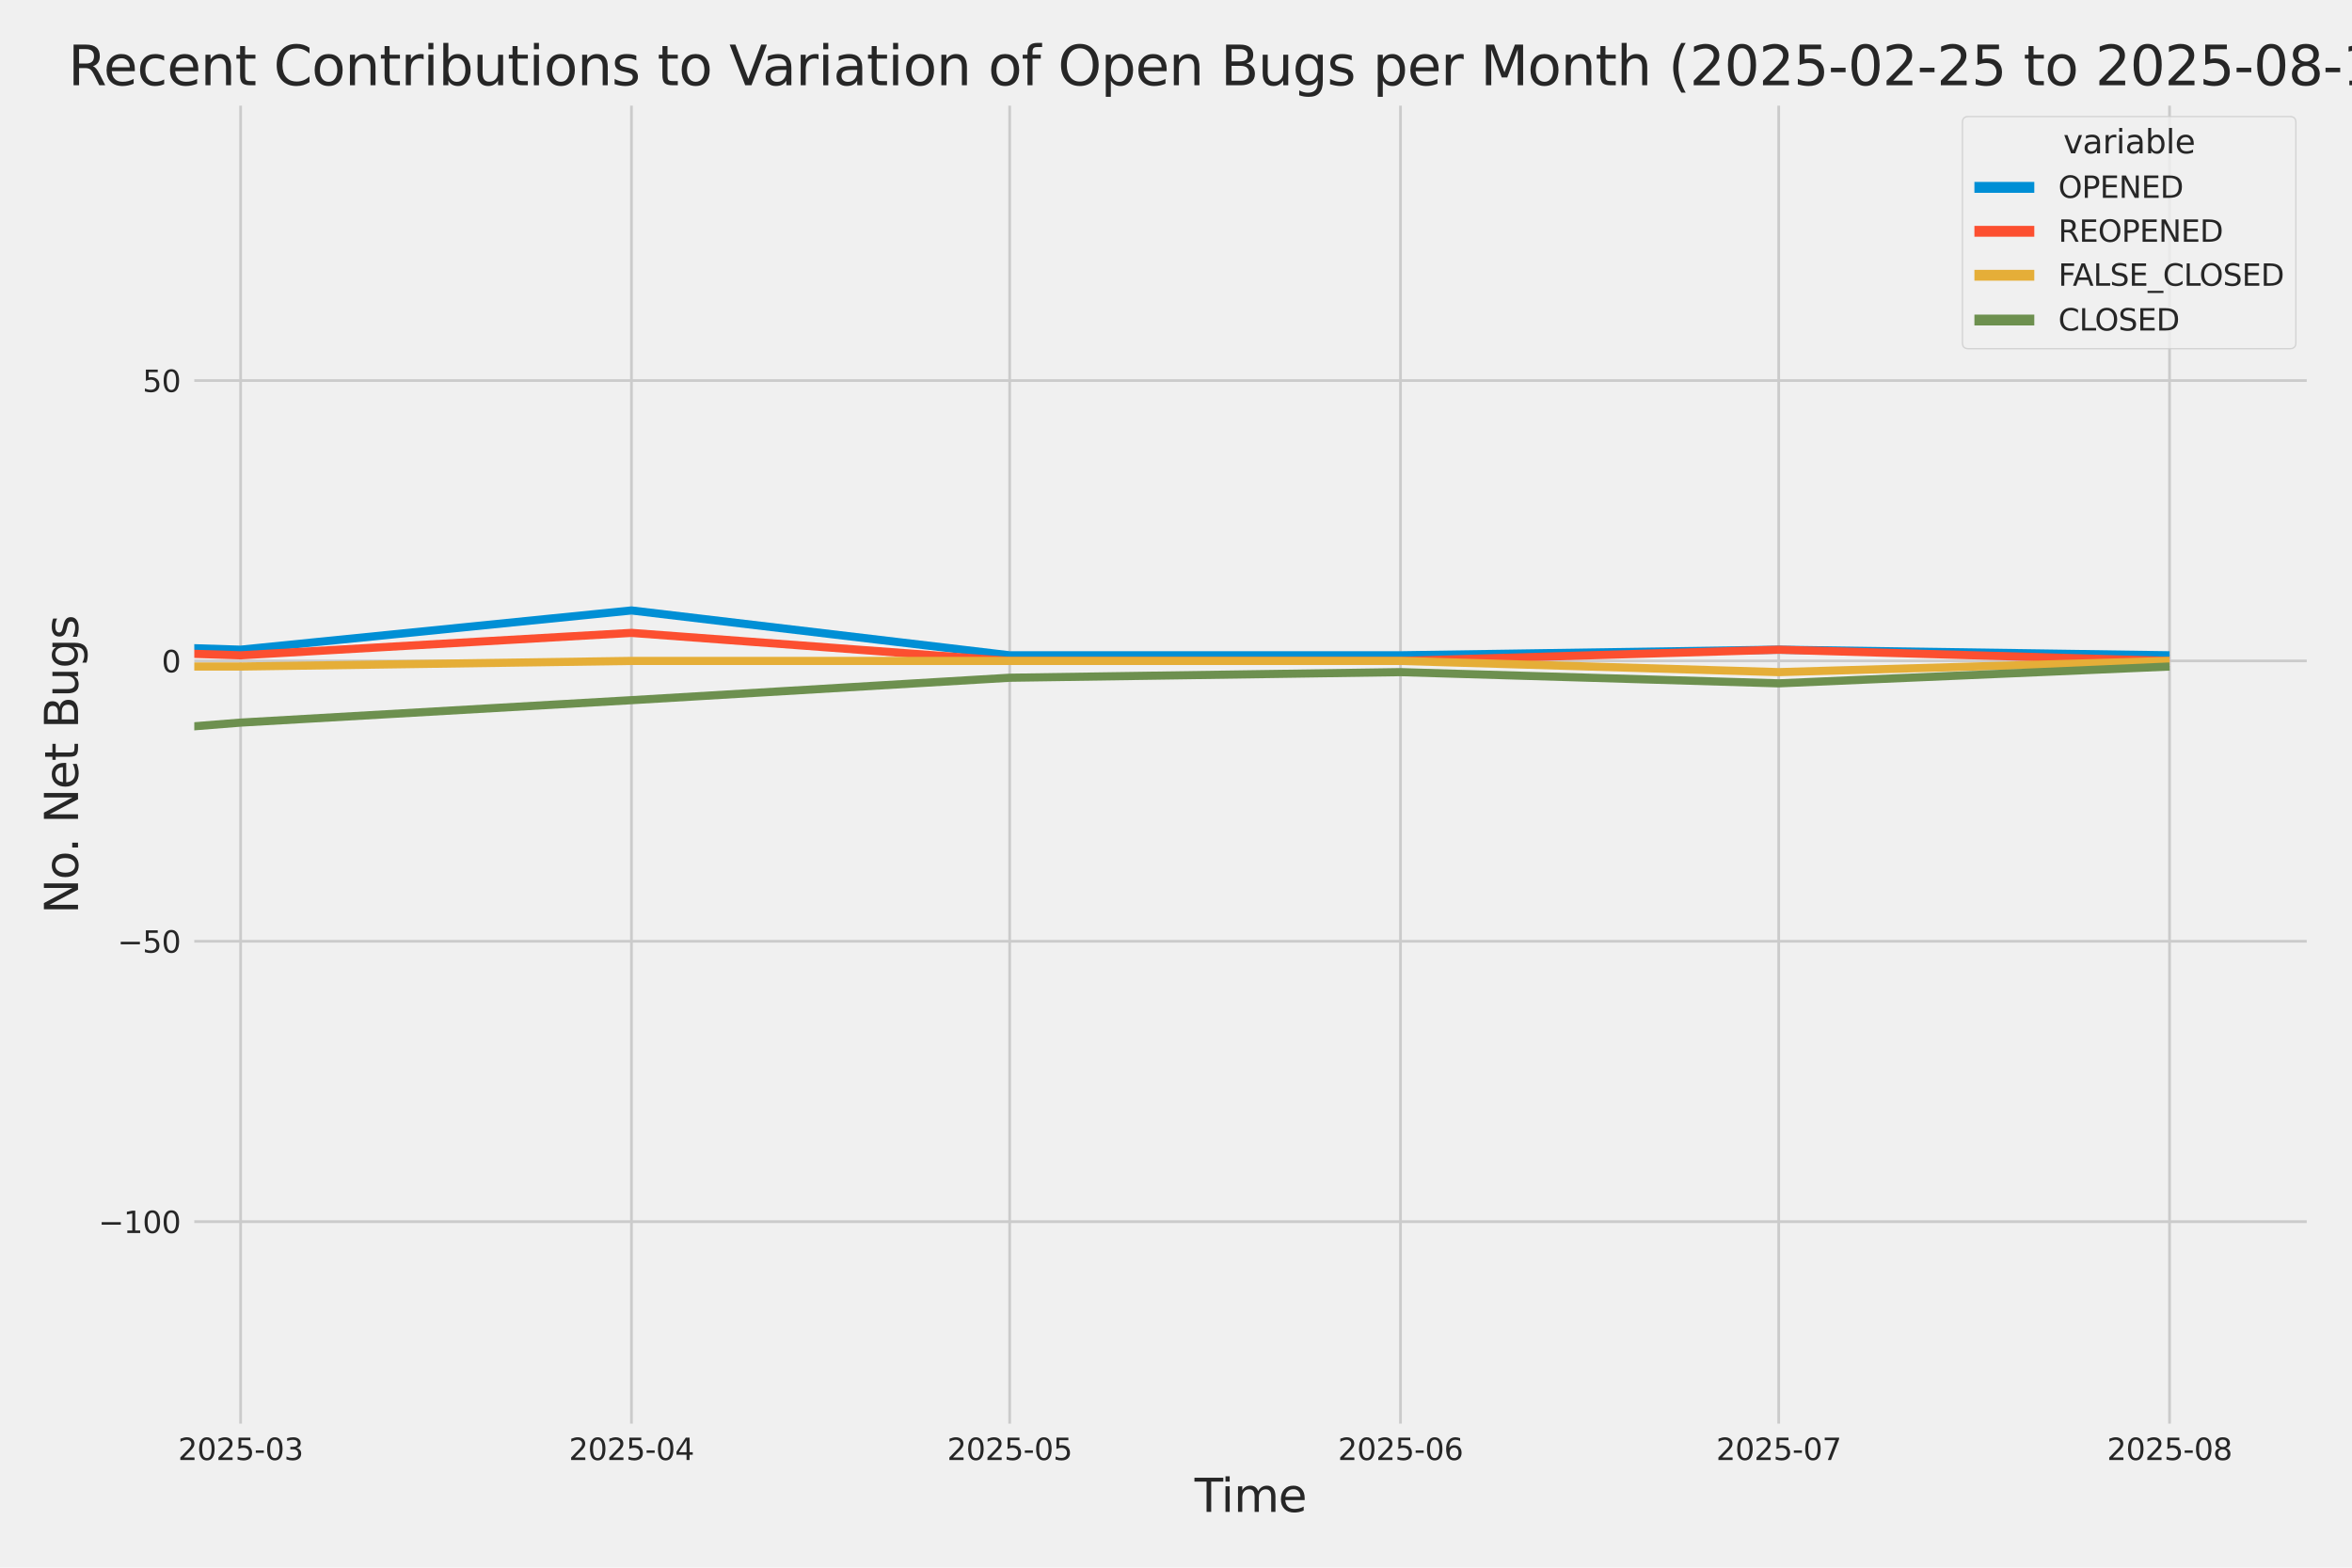 <?xml version="1.0" encoding="utf-8" standalone="no"?>
<!DOCTYPE svg PUBLIC "-//W3C//DTD SVG 1.1//EN"
  "http://www.w3.org/Graphics/SVG/1.1/DTD/svg11.dtd">
<svg xmlns:xlink="http://www.w3.org/1999/xlink" width="864pt" height="576pt" viewBox="0 0 864 576" xmlns="http://www.w3.org/2000/svg" version="1.1">
 <defs>
  <style type="text/css">*{stroke-linejoin: round; stroke-linecap: butt}</style>
 </defs>
 <g id="figure_1">
  <g id="patch_1">
   <path d="M 0 576 
L 864 576 
L 864 0 
L 0 0 
z
" style="fill: #f0f0f0"/>
  </g>
  <g id="axes_1">
   <g id="patch_2">
    <path d="M 69.87 524.58 
L 848.88 524.58 
L 848.88 37.32 
L 69.87 37.32 
z
" style="fill: #f0f0f0"/>
   </g>
   <g id="matplotlib.axis_1">
    <g id="xtick_1">
     <g id="line2d_1">
      <path d="M 88.395 524.58 
L 88.395 37.32 
" clip-path="url(#p598d9ed0bf)" style="fill: none; stroke: #cbcbcb"/>
     </g>
     <g id="text_1">
      <!-- 2025-03 -->
      <g style="fill: #262626" transform="translate(65.414 536.438)scale(0.11 -0.11)">
       <defs>
        <path id="DejaVuSans-32" d="M 1228 531 
L 3431 531 
L 3431 0 
L 469 0 
L 469 531 
Q 828 903 1448 1529 
Q 2069 2156 2228 2338 
Q 2531 2678 2651 2914 
Q 2772 3150 2772 3378 
Q 2772 3750 2511 3984 
Q 2250 4219 1831 4219 
Q 1534 4219 1204 4116 
Q 875 4013 500 3803 
L 500 4441 
Q 881 4594 1212 4672 
Q 1544 4750 1819 4750 
Q 2544 4750 2975 4387 
Q 3406 4025 3406 3419 
Q 3406 3131 3298 2873 
Q 3191 2616 2906 2266 
Q 2828 2175 2409 1742 
Q 1991 1309 1228 531 
z
" transform="scale(0.016)"/>
        <path id="DejaVuSans-30" d="M 2034 4250 
Q 1547 4250 1301 3770 
Q 1056 3291 1056 2328 
Q 1056 1369 1301 889 
Q 1547 409 2034 409 
Q 2525 409 2770 889 
Q 3016 1369 3016 2328 
Q 3016 3291 2770 3770 
Q 2525 4250 2034 4250 
z
M 2034 4750 
Q 2819 4750 3233 4129 
Q 3647 3509 3647 2328 
Q 3647 1150 3233 529 
Q 2819 -91 2034 -91 
Q 1250 -91 836 529 
Q 422 1150 422 2328 
Q 422 3509 836 4129 
Q 1250 4750 2034 4750 
z
" transform="scale(0.016)"/>
        <path id="DejaVuSans-35" d="M 691 4666 
L 3169 4666 
L 3169 4134 
L 1269 4134 
L 1269 2991 
Q 1406 3038 1543 3061 
Q 1681 3084 1819 3084 
Q 2600 3084 3056 2656 
Q 3513 2228 3513 1497 
Q 3513 744 3044 326 
Q 2575 -91 1722 -91 
Q 1428 -91 1123 -41 
Q 819 9 494 109 
L 494 744 
Q 775 591 1075 516 
Q 1375 441 1709 441 
Q 2250 441 2565 725 
Q 2881 1009 2881 1497 
Q 2881 1984 2565 2268 
Q 2250 2553 1709 2553 
Q 1456 2553 1204 2497 
Q 953 2441 691 2322 
L 691 4666 
z
" transform="scale(0.016)"/>
        <path id="DejaVuSans-2d" d="M 313 2009 
L 1997 2009 
L 1997 1497 
L 313 1497 
L 313 2009 
z
" transform="scale(0.016)"/>
        <path id="DejaVuSans-33" d="M 2597 2516 
Q 3050 2419 3304 2112 
Q 3559 1806 3559 1356 
Q 3559 666 3084 287 
Q 2609 -91 1734 -91 
Q 1441 -91 1130 -33 
Q 819 25 488 141 
L 488 750 
Q 750 597 1062 519 
Q 1375 441 1716 441 
Q 2309 441 2620 675 
Q 2931 909 2931 1356 
Q 2931 1769 2642 2001 
Q 2353 2234 1838 2234 
L 1294 2234 
L 1294 2753 
L 1863 2753 
Q 2328 2753 2575 2939 
Q 2822 3125 2822 3475 
Q 2822 3834 2567 4026 
Q 2313 4219 1838 4219 
Q 1578 4219 1281 4162 
Q 984 4106 628 3988 
L 628 4550 
Q 988 4650 1302 4700 
Q 1616 4750 1894 4750 
Q 2613 4750 3031 4423 
Q 3450 4097 3450 3541 
Q 3450 3153 3228 2886 
Q 3006 2619 2597 2516 
z
" transform="scale(0.016)"/>
       </defs>
       <use xlink:href="#DejaVuSans-32"/>
       <use xlink:href="#DejaVuSans-30" x="63.623"/>
       <use xlink:href="#DejaVuSans-32" x="127.246"/>
       <use xlink:href="#DejaVuSans-35" x="190.869"/>
       <use xlink:href="#DejaVuSans-2d" x="254.492"/>
       <use xlink:href="#DejaVuSans-30" x="290.576"/>
       <use xlink:href="#DejaVuSans-33" x="354.199"/>
      </g>
     </g>
    </g>
    <g id="xtick_2">
     <g id="line2d_2">
      <path d="M 231.963 524.58 
L 231.963 37.32 
" clip-path="url(#p598d9ed0bf)" style="fill: none; stroke: #cbcbcb"/>
     </g>
     <g id="text_2">
      <!-- 2025-04 -->
      <g style="fill: #262626" transform="translate(208.982 536.438)scale(0.11 -0.11)">
       <defs>
        <path id="DejaVuSans-34" d="M 2419 4116 
L 825 1625 
L 2419 1625 
L 2419 4116 
z
M 2253 4666 
L 3047 4666 
L 3047 1625 
L 3713 1625 
L 3713 1100 
L 3047 1100 
L 3047 0 
L 2419 0 
L 2419 1100 
L 313 1100 
L 313 1709 
L 2253 4666 
z
" transform="scale(0.016)"/>
       </defs>
       <use xlink:href="#DejaVuSans-32"/>
       <use xlink:href="#DejaVuSans-30" x="63.623"/>
       <use xlink:href="#DejaVuSans-32" x="127.246"/>
       <use xlink:href="#DejaVuSans-35" x="190.869"/>
       <use xlink:href="#DejaVuSans-2d" x="254.492"/>
       <use xlink:href="#DejaVuSans-30" x="290.576"/>
       <use xlink:href="#DejaVuSans-34" x="354.199"/>
      </g>
     </g>
    </g>
    <g id="xtick_3">
     <g id="line2d_3">
      <path d="M 370.899 524.58 
L 370.899 37.32 
" clip-path="url(#p598d9ed0bf)" style="fill: none; stroke: #cbcbcb"/>
     </g>
     <g id="text_3">
      <!-- 2025-05 -->
      <g style="fill: #262626" transform="translate(347.919 536.438)scale(0.11 -0.11)">
       <use xlink:href="#DejaVuSans-32"/>
       <use xlink:href="#DejaVuSans-30" x="63.623"/>
       <use xlink:href="#DejaVuSans-32" x="127.246"/>
       <use xlink:href="#DejaVuSans-35" x="190.869"/>
       <use xlink:href="#DejaVuSans-2d" x="254.492"/>
       <use xlink:href="#DejaVuSans-30" x="290.576"/>
       <use xlink:href="#DejaVuSans-35" x="354.199"/>
      </g>
     </g>
    </g>
    <g id="xtick_4">
     <g id="line2d_4">
      <path d="M 514.467 524.58 
L 514.467 37.32 
" clip-path="url(#p598d9ed0bf)" style="fill: none; stroke: #cbcbcb"/>
     </g>
     <g id="text_4">
      <!-- 2025-06 -->
      <g style="fill: #262626" transform="translate(491.487 536.438)scale(0.11 -0.11)">
       <defs>
        <path id="DejaVuSans-36" d="M 2113 2584 
Q 1688 2584 1439 2293 
Q 1191 2003 1191 1497 
Q 1191 994 1439 701 
Q 1688 409 2113 409 
Q 2538 409 2786 701 
Q 3034 994 3034 1497 
Q 3034 2003 2786 2293 
Q 2538 2584 2113 2584 
z
M 3366 4563 
L 3366 3988 
Q 3128 4100 2886 4159 
Q 2644 4219 2406 4219 
Q 1781 4219 1451 3797 
Q 1122 3375 1075 2522 
Q 1259 2794 1537 2939 
Q 1816 3084 2150 3084 
Q 2853 3084 3261 2657 
Q 3669 2231 3669 1497 
Q 3669 778 3244 343 
Q 2819 -91 2113 -91 
Q 1303 -91 875 529 
Q 447 1150 447 2328 
Q 447 3434 972 4092 
Q 1497 4750 2381 4750 
Q 2619 4750 2861 4703 
Q 3103 4656 3366 4563 
z
" transform="scale(0.016)"/>
       </defs>
       <use xlink:href="#DejaVuSans-32"/>
       <use xlink:href="#DejaVuSans-30" x="63.623"/>
       <use xlink:href="#DejaVuSans-32" x="127.246"/>
       <use xlink:href="#DejaVuSans-35" x="190.869"/>
       <use xlink:href="#DejaVuSans-2d" x="254.492"/>
       <use xlink:href="#DejaVuSans-30" x="290.576"/>
       <use xlink:href="#DejaVuSans-36" x="354.199"/>
      </g>
     </g>
    </g>
    <g id="xtick_5">
     <g id="line2d_5">
      <path d="M 653.404 524.58 
L 653.404 37.32 
" clip-path="url(#p598d9ed0bf)" style="fill: none; stroke: #cbcbcb"/>
     </g>
     <g id="text_5">
      <!-- 2025-07 -->
      <g style="fill: #262626" transform="translate(630.423 536.438)scale(0.11 -0.11)">
       <defs>
        <path id="DejaVuSans-37" d="M 525 4666 
L 3525 4666 
L 3525 4397 
L 1831 0 
L 1172 0 
L 2766 4134 
L 525 4134 
L 525 4666 
z
" transform="scale(0.016)"/>
       </defs>
       <use xlink:href="#DejaVuSans-32"/>
       <use xlink:href="#DejaVuSans-30" x="63.623"/>
       <use xlink:href="#DejaVuSans-32" x="127.246"/>
       <use xlink:href="#DejaVuSans-35" x="190.869"/>
       <use xlink:href="#DejaVuSans-2d" x="254.492"/>
       <use xlink:href="#DejaVuSans-30" x="290.576"/>
       <use xlink:href="#DejaVuSans-37" x="354.199"/>
      </g>
     </g>
    </g>
    <g id="xtick_6">
     <g id="line2d_6">
      <path d="M 796.971 524.58 
L 796.971 37.32 
" clip-path="url(#p598d9ed0bf)" style="fill: none; stroke: #cbcbcb"/>
     </g>
     <g id="text_6">
      <!-- 2025-08 -->
      <g style="fill: #262626" transform="translate(773.991 536.438)scale(0.11 -0.11)">
       <defs>
        <path id="DejaVuSans-38" d="M 2034 2216 
Q 1584 2216 1326 1975 
Q 1069 1734 1069 1313 
Q 1069 891 1326 650 
Q 1584 409 2034 409 
Q 2484 409 2743 651 
Q 3003 894 3003 1313 
Q 3003 1734 2745 1975 
Q 2488 2216 2034 2216 
z
M 1403 2484 
Q 997 2584 770 2862 
Q 544 3141 544 3541 
Q 544 4100 942 4425 
Q 1341 4750 2034 4750 
Q 2731 4750 3128 4425 
Q 3525 4100 3525 3541 
Q 3525 3141 3298 2862 
Q 3072 2584 2669 2484 
Q 3125 2378 3379 2068 
Q 3634 1759 3634 1313 
Q 3634 634 3220 271 
Q 2806 -91 2034 -91 
Q 1263 -91 848 271 
Q 434 634 434 1313 
Q 434 1759 690 2068 
Q 947 2378 1403 2484 
z
M 1172 3481 
Q 1172 3119 1398 2916 
Q 1625 2713 2034 2713 
Q 2441 2713 2670 2916 
Q 2900 3119 2900 3481 
Q 2900 3844 2670 4047 
Q 2441 4250 2034 4250 
Q 1625 4250 1398 4047 
Q 1172 3844 1172 3481 
z
" transform="scale(0.016)"/>
       </defs>
       <use xlink:href="#DejaVuSans-32"/>
       <use xlink:href="#DejaVuSans-30" x="63.623"/>
       <use xlink:href="#DejaVuSans-32" x="127.246"/>
       <use xlink:href="#DejaVuSans-35" x="190.869"/>
       <use xlink:href="#DejaVuSans-2d" x="254.492"/>
       <use xlink:href="#DejaVuSans-30" x="290.576"/>
       <use xlink:href="#DejaVuSans-38" x="354.199"/>
      </g>
     </g>
    </g>
    <g id="text_7">
     <!-- Time -->
     <g style="fill: #262626" transform="translate(438.823 555.491)scale(0.168 -0.168)">
      <defs>
       <path id="DejaVuSans-54" d="M -19 4666 
L 3928 4666 
L 3928 4134 
L 2272 4134 
L 2272 0 
L 1638 0 
L 1638 4134 
L -19 4134 
L -19 4666 
z
" transform="scale(0.016)"/>
       <path id="DejaVuSans-69" d="M 603 3500 
L 1178 3500 
L 1178 0 
L 603 0 
L 603 3500 
z
M 603 4863 
L 1178 4863 
L 1178 4134 
L 603 4134 
L 603 4863 
z
" transform="scale(0.016)"/>
       <path id="DejaVuSans-6d" d="M 3328 2828 
Q 3544 3216 3844 3400 
Q 4144 3584 4550 3584 
Q 5097 3584 5394 3201 
Q 5691 2819 5691 2113 
L 5691 0 
L 5113 0 
L 5113 2094 
Q 5113 2597 4934 2840 
Q 4756 3084 4391 3084 
Q 3944 3084 3684 2787 
Q 3425 2491 3425 1978 
L 3425 0 
L 2847 0 
L 2847 2094 
Q 2847 2600 2669 2842 
Q 2491 3084 2119 3084 
Q 1678 3084 1418 2786 
Q 1159 2488 1159 1978 
L 1159 0 
L 581 0 
L 581 3500 
L 1159 3500 
L 1159 2956 
Q 1356 3278 1631 3431 
Q 1906 3584 2284 3584 
Q 2666 3584 2933 3390 
Q 3200 3197 3328 2828 
z
" transform="scale(0.016)"/>
       <path id="DejaVuSans-65" d="M 3597 1894 
L 3597 1613 
L 953 1613 
Q 991 1019 1311 708 
Q 1631 397 2203 397 
Q 2534 397 2845 478 
Q 3156 559 3463 722 
L 3463 178 
Q 3153 47 2828 -22 
Q 2503 -91 2169 -91 
Q 1331 -91 842 396 
Q 353 884 353 1716 
Q 353 2575 817 3079 
Q 1281 3584 2069 3584 
Q 2775 3584 3186 3129 
Q 3597 2675 3597 1894 
z
M 3022 2063 
Q 3016 2534 2758 2815 
Q 2500 3097 2075 3097 
Q 1594 3097 1305 2825 
Q 1016 2553 972 2059 
L 3022 2063 
z
" transform="scale(0.016)"/>
      </defs>
      <use xlink:href="#DejaVuSans-54"/>
      <use xlink:href="#DejaVuSans-69" x="57.959"/>
      <use xlink:href="#DejaVuSans-6d" x="85.742"/>
      <use xlink:href="#DejaVuSans-65" x="183.154"/>
     </g>
    </g>
   </g>
   <g id="matplotlib.axis_2">
    <g id="ytick_1">
     <g id="line2d_7">
      <path d="M 69.87 448.864 
L 848.88 448.864 
" clip-path="url(#p598d9ed0bf)" style="fill: none; stroke: #cbcbcb"/>
     </g>
     <g id="text_8">
      <!-- −100 -->
      <g style="fill: #262626" transform="translate(36.156 453.043)scale(0.11 -0.11)">
       <defs>
        <path id="DejaVuSans-2212" d="M 678 2272 
L 4684 2272 
L 4684 1741 
L 678 1741 
L 678 2272 
z
" transform="scale(0.016)"/>
        <path id="DejaVuSans-31" d="M 794 531 
L 1825 531 
L 1825 4091 
L 703 3866 
L 703 4441 
L 1819 4666 
L 2450 4666 
L 2450 531 
L 3481 531 
L 3481 0 
L 794 0 
L 794 531 
z
" transform="scale(0.016)"/>
       </defs>
       <use xlink:href="#DejaVuSans-2212"/>
       <use xlink:href="#DejaVuSans-31" x="83.789"/>
       <use xlink:href="#DejaVuSans-30" x="147.412"/>
       <use xlink:href="#DejaVuSans-30" x="211.035"/>
      </g>
     </g>
    </g>
    <g id="ytick_2">
     <g id="line2d_8">
      <path d="M 69.87 345.849 
L 848.88 345.849 
" clip-path="url(#p598d9ed0bf)" style="fill: none; stroke: #cbcbcb"/>
     </g>
     <g id="text_9">
      <!-- −50 -->
      <g style="fill: #262626" transform="translate(43.155 350.028)scale(0.11 -0.11)">
       <use xlink:href="#DejaVuSans-2212"/>
       <use xlink:href="#DejaVuSans-35" x="83.789"/>
       <use xlink:href="#DejaVuSans-30" x="147.412"/>
      </g>
     </g>
    </g>
    <g id="ytick_3">
     <g id="line2d_9">
      <path d="M 69.87 242.835 
L 848.88 242.835 
" clip-path="url(#p598d9ed0bf)" style="fill: none; stroke: #cbcbcb"/>
     </g>
     <g id="text_10">
      <!-- 0 -->
      <g style="fill: #262626" transform="translate(59.371 247.014)scale(0.11 -0.11)">
       <use xlink:href="#DejaVuSans-30"/>
      </g>
     </g>
    </g>
    <g id="ytick_4">
     <g id="line2d_10">
      <path d="M 69.87 139.82 
L 848.88 139.82 
" clip-path="url(#p598d9ed0bf)" style="fill: none; stroke: #cbcbcb"/>
     </g>
     <g id="text_11">
      <!-- 50 -->
      <g style="fill: #262626" transform="translate(52.373 143.999)scale(0.11 -0.11)">
       <use xlink:href="#DejaVuSans-35"/>
       <use xlink:href="#DejaVuSans-30" x="63.623"/>
      </g>
     </g>
    </g>
    <g id="text_12">
     <!-- No. Net Bugs -->
     <g style="fill: #262626" transform="translate(28.662 335.777)rotate(-90)scale(0.168 -0.168)">
      <defs>
       <path id="DejaVuSans-4e" d="M 628 4666 
L 1478 4666 
L 3547 763 
L 3547 4666 
L 4159 4666 
L 4159 0 
L 3309 0 
L 1241 3903 
L 1241 0 
L 628 0 
L 628 4666 
z
" transform="scale(0.016)"/>
       <path id="DejaVuSans-6f" d="M 1959 3097 
Q 1497 3097 1228 2736 
Q 959 2375 959 1747 
Q 959 1119 1226 758 
Q 1494 397 1959 397 
Q 2419 397 2687 759 
Q 2956 1122 2956 1747 
Q 2956 2369 2687 2733 
Q 2419 3097 1959 3097 
z
M 1959 3584 
Q 2709 3584 3137 3096 
Q 3566 2609 3566 1747 
Q 3566 888 3137 398 
Q 2709 -91 1959 -91 
Q 1206 -91 779 398 
Q 353 888 353 1747 
Q 353 2609 779 3096 
Q 1206 3584 1959 3584 
z
" transform="scale(0.016)"/>
       <path id="DejaVuSans-2e" d="M 684 794 
L 1344 794 
L 1344 0 
L 684 0 
L 684 794 
z
" transform="scale(0.016)"/>
       <path id="DejaVuSans-20" transform="scale(0.016)"/>
       <path id="DejaVuSans-74" d="M 1172 4494 
L 1172 3500 
L 2356 3500 
L 2356 3053 
L 1172 3053 
L 1172 1153 
Q 1172 725 1289 603 
Q 1406 481 1766 481 
L 2356 481 
L 2356 0 
L 1766 0 
Q 1100 0 847 248 
Q 594 497 594 1153 
L 594 3053 
L 172 3053 
L 172 3500 
L 594 3500 
L 594 4494 
L 1172 4494 
z
" transform="scale(0.016)"/>
       <path id="DejaVuSans-42" d="M 1259 2228 
L 1259 519 
L 2272 519 
Q 2781 519 3026 730 
Q 3272 941 3272 1375 
Q 3272 1813 3026 2020 
Q 2781 2228 2272 2228 
L 1259 2228 
z
M 1259 4147 
L 1259 2741 
L 2194 2741 
Q 2656 2741 2882 2914 
Q 3109 3088 3109 3444 
Q 3109 3797 2882 3972 
Q 2656 4147 2194 4147 
L 1259 4147 
z
M 628 4666 
L 2241 4666 
Q 2963 4666 3353 4366 
Q 3744 4066 3744 3513 
Q 3744 3084 3544 2831 
Q 3344 2578 2956 2516 
Q 3422 2416 3680 2098 
Q 3938 1781 3938 1306 
Q 3938 681 3513 340 
Q 3088 0 2303 0 
L 628 0 
L 628 4666 
z
" transform="scale(0.016)"/>
       <path id="DejaVuSans-75" d="M 544 1381 
L 544 3500 
L 1119 3500 
L 1119 1403 
Q 1119 906 1312 657 
Q 1506 409 1894 409 
Q 2359 409 2629 706 
Q 2900 1003 2900 1516 
L 2900 3500 
L 3475 3500 
L 3475 0 
L 2900 0 
L 2900 538 
Q 2691 219 2414 64 
Q 2138 -91 1772 -91 
Q 1169 -91 856 284 
Q 544 659 544 1381 
z
M 1991 3584 
L 1991 3584 
z
" transform="scale(0.016)"/>
       <path id="DejaVuSans-67" d="M 2906 1791 
Q 2906 2416 2648 2759 
Q 2391 3103 1925 3103 
Q 1463 3103 1205 2759 
Q 947 2416 947 1791 
Q 947 1169 1205 825 
Q 1463 481 1925 481 
Q 2391 481 2648 825 
Q 2906 1169 2906 1791 
z
M 3481 434 
Q 3481 -459 3084 -895 
Q 2688 -1331 1869 -1331 
Q 1566 -1331 1297 -1286 
Q 1028 -1241 775 -1147 
L 775 -588 
Q 1028 -725 1275 -790 
Q 1522 -856 1778 -856 
Q 2344 -856 2625 -561 
Q 2906 -266 2906 331 
L 2906 616 
Q 2728 306 2450 153 
Q 2172 0 1784 0 
Q 1141 0 747 490 
Q 353 981 353 1791 
Q 353 2603 747 3093 
Q 1141 3584 1784 3584 
Q 2172 3584 2450 3431 
Q 2728 3278 2906 2969 
L 2906 3500 
L 3481 3500 
L 3481 434 
z
" transform="scale(0.016)"/>
       <path id="DejaVuSans-73" d="M 2834 3397 
L 2834 2853 
Q 2591 2978 2328 3040 
Q 2066 3103 1784 3103 
Q 1356 3103 1142 2972 
Q 928 2841 928 2578 
Q 928 2378 1081 2264 
Q 1234 2150 1697 2047 
L 1894 2003 
Q 2506 1872 2764 1633 
Q 3022 1394 3022 966 
Q 3022 478 2636 193 
Q 2250 -91 1575 -91 
Q 1294 -91 989 -36 
Q 684 19 347 128 
L 347 722 
Q 666 556 975 473 
Q 1284 391 1588 391 
Q 1994 391 2212 530 
Q 2431 669 2431 922 
Q 2431 1156 2273 1281 
Q 2116 1406 1581 1522 
L 1381 1569 
Q 847 1681 609 1914 
Q 372 2147 372 2553 
Q 372 3047 722 3315 
Q 1072 3584 1716 3584 
Q 2034 3584 2315 3537 
Q 2597 3491 2834 3397 
z
" transform="scale(0.016)"/>
      </defs>
      <use xlink:href="#DejaVuSans-4e"/>
      <use xlink:href="#DejaVuSans-6f" x="74.805"/>
      <use xlink:href="#DejaVuSans-2e" x="134.236"/>
      <use xlink:href="#DejaVuSans-20" x="166.023"/>
      <use xlink:href="#DejaVuSans-4e" x="197.811"/>
      <use xlink:href="#DejaVuSans-65" x="272.615"/>
      <use xlink:href="#DejaVuSans-74" x="334.139"/>
      <use xlink:href="#DejaVuSans-20" x="373.348"/>
      <use xlink:href="#DejaVuSans-42" x="405.135"/>
      <use xlink:href="#DejaVuSans-75" x="473.738"/>
      <use xlink:href="#DejaVuSans-67" x="537.117"/>
      <use xlink:href="#DejaVuSans-73" x="600.594"/>
     </g>
    </g>
   </g>
   <g id="PolyCollection_1">
    <path d="M -14708.352 228.412 
L -14708.352 228.412 
L -14569.415 226.352 
L -14425.847 230.473 
L -14282.279 238.714 
L -14143.343 162.483 
L -13999.775 189.267 
L -13860.838 185.146 
L -13717.271 213.99 
L -13573.703 121.277 
L -13444.029 207.809 
L -13300.461 185.146 
L -13161.524 205.749 
L -13017.956 189.267 
L -12879.02 172.784 
L -12735.452 220.171 
L -12591.884 218.111 
L -12452.948 224.292 
L -12309.38 98.614 
L -12170.443 176.905 
L -12026.875 220.171 
L -11883.308 224.292 
L -11753.634 226.352 
L -11610.066 230.473 
L -11471.129 211.93 
L -11327.561 213.99 
L -11188.625 216.051 
L -11045.057 220.171 
L -10901.489 216.051 
L -10762.553 230.473 
L -10618.985 170.724 
L -10480.048 183.086 
L -10336.48 216.051 
L -10192.913 230.473 
L -10063.238 203.689 
L -9919.671 201.629 
L -9780.734 193.387 
L -9637.166 148.061 
L -9498.23 98.614 
L -9354.662 193.387 
L -9211.094 191.327 
L -9072.157 203.689 
L -8928.59 205.749 
L -8789.653 158.362 
L -8646.085 84.192 
L -8502.517 197.508 
L -8368.212 209.87 
L -8224.644 183.086 
L -8085.708 226.352 
L -7942.14 176.905 
L -7803.203 183.086 
L -7659.635 110.976 
L -7516.068 199.568 
L -7377.131 150.121 
L -7233.563 168.664 
L -7094.627 181.026 
L -6951.059 59.468 
L -6807.491 164.543 
L -6677.817 178.965 
L -6534.249 158.362 
L -6395.313 172.784 
L -6251.745 170.724 
L -6112.808 172.784 
L -5969.24 166.604 
L -5825.673 185.146 
L -5686.736 178.965 
L -5543.168 139.82 
L -5404.232 61.528 
L -5260.664 187.207 
L -5117.096 172.784 
L -4987.422 205.749 
L -4843.854 92.433 
L -4704.917 106.855 
L -4561.35 170.724 
L -4422.413 127.458 
L -4278.845 160.423 
L -4135.277 185.146 
L -3996.341 187.207 
L -3852.773 205.749 
L -3713.836 209.87 
L -3570.269 226.352 
L -3426.701 216.051 
L -3297.027 220.171 
L -3153.459 216.051 
L -3014.522 220.171 
L -2870.954 220.171 
L -2732.018 205.749 
L -2588.45 218.111 
L -2444.882 228.412 
L -2305.946 236.654 
L -2162.378 222.232 
L -2023.441 197.508 
L -1879.873 213.99 
L -1736.306 238.714 
L -1602 242.835 
L -1458.432 187.207 
L -1319.496 228.412 
L -1175.928 193.387 
L -1036.992 230.473 
L -893.424 240.774 
L -749.856 240.774 
L -610.919 238.714 
L -467.352 199.568 
L -328.415 228.412 
L -184.847 240.774 
L -41.279 234.593 
L 88.395 238.714 
L 231.963 224.292 
L 370.899 240.774 
L 514.467 240.774 
L 653.404 238.714 
L 796.971 240.774 
L 796.971 240.774 
L 796.971 240.774 
L 653.404 238.714 
L 514.467 240.774 
L 370.899 240.774 
L 231.963 224.292 
L 88.395 238.714 
L -41.279 234.593 
L -184.847 240.774 
L -328.415 228.412 
L -467.352 199.568 
L -610.919 238.714 
L -749.856 240.774 
L -893.424 240.774 
L -1036.992 230.473 
L -1175.928 193.387 
L -1319.496 228.412 
L -1458.432 187.207 
L -1602 242.835 
L -1736.306 238.714 
L -1879.873 213.99 
L -2023.441 197.508 
L -2162.378 222.232 
L -2305.946 236.654 
L -2444.882 228.412 
L -2588.45 218.111 
L -2732.018 205.749 
L -2870.954 220.171 
L -3014.522 220.171 
L -3153.459 216.051 
L -3297.027 220.171 
L -3426.701 216.051 
L -3570.269 226.352 
L -3713.836 209.87 
L -3852.773 205.749 
L -3996.341 187.207 
L -4135.277 185.146 
L -4278.845 160.423 
L -4422.413 127.458 
L -4561.35 170.724 
L -4704.917 106.855 
L -4843.854 92.433 
L -4987.422 205.749 
L -5117.096 172.784 
L -5260.664 187.207 
L -5404.232 61.528 
L -5543.168 139.82 
L -5686.736 178.965 
L -5825.673 185.146 
L -5969.24 166.604 
L -6112.808 172.784 
L -6251.745 170.724 
L -6395.313 172.784 
L -6534.249 158.362 
L -6677.817 178.965 
L -6807.491 164.543 
L -6951.059 59.468 
L -7094.627 181.026 
L -7233.563 168.664 
L -7377.131 150.121 
L -7516.068 199.568 
L -7659.635 110.976 
L -7803.203 183.086 
L -7942.14 176.905 
L -8085.708 226.352 
L -8224.644 183.086 
L -8368.212 209.87 
L -8502.517 197.508 
L -8646.085 84.192 
L -8789.653 158.362 
L -8928.59 205.749 
L -9072.157 203.689 
L -9211.094 191.327 
L -9354.662 193.387 
L -9498.23 98.614 
L -9637.166 148.061 
L -9780.734 193.387 
L -9919.671 201.629 
L -10063.238 203.689 
L -10192.913 230.473 
L -10336.48 216.051 
L -10480.048 183.086 
L -10618.985 170.724 
L -10762.553 230.473 
L -10901.489 216.051 
L -11045.057 220.171 
L -11188.625 216.051 
L -11327.561 213.99 
L -11471.129 211.93 
L -11610.066 230.473 
L -11753.634 226.352 
L -11883.308 224.292 
L -12026.875 220.171 
L -12170.443 176.905 
L -12309.38 98.614 
L -12452.948 224.292 
L -12591.884 218.111 
L -12735.452 220.171 
L -12879.02 172.784 
L -13017.956 189.267 
L -13161.524 205.749 
L -13300.461 185.146 
L -13444.029 207.809 
L -13573.703 121.277 
L -13717.271 213.99 
L -13860.838 185.146 
L -13999.775 189.267 
L -14143.343 162.483 
L -14282.279 238.714 
L -14425.847 230.473 
L -14569.415 226.352 
L -14708.352 228.412 
z
" clip-path="url(#p598d9ed0bf)" style="fill: #008fd5; fill-opacity: 0.2; stroke: #008fd5; stroke-opacity: 0.2; stroke-width: 0.5"/>
   </g>
   <g id="PolyCollection_2">
    <path d="M -14708.352 242.835 
L -14708.352 242.835 
L -14569.415 242.835 
L -14425.847 242.835 
L -14282.279 242.835 
L -14143.343 242.835 
L -13999.775 236.654 
L -13860.838 242.835 
L -13717.271 242.835 
L -13573.703 236.654 
L -13444.029 242.835 
L -13300.461 242.835 
L -13161.524 238.714 
L -13017.956 242.835 
L -12879.02 240.774 
L -12735.452 242.835 
L -12591.884 238.714 
L -12452.948 240.774 
L -12309.38 207.809 
L -12170.443 230.473 
L -12026.875 242.835 
L -11883.308 242.835 
L -11753.634 242.835 
L -11610.066 242.835 
L -11471.129 242.835 
L -11327.561 240.774 
L -11188.625 242.835 
L -11045.057 242.835 
L -10901.489 238.714 
L -10762.553 238.714 
L -10618.985 242.835 
L -10480.048 242.835 
L -10336.48 238.714 
L -10192.913 242.835 
L -10063.238 236.654 
L -9919.671 242.835 
L -9780.734 242.835 
L -9637.166 230.473 
L -9498.23 218.111 
L -9354.662 238.714 
L -9211.094 240.774 
L -9072.157 240.774 
L -8928.59 232.533 
L -8789.653 238.714 
L -8646.085 224.292 
L -8502.517 242.835 
L -8368.212 242.835 
L -8224.644 240.774 
L -8085.708 242.835 
L -7942.14 242.835 
L -7803.203 238.714 
L -7659.635 236.654 
L -7516.068 238.714 
L -7377.131 242.835 
L -7233.563 234.593 
L -7094.627 232.533 
L -6951.059 240.774 
L -6807.491 234.593 
L -6677.817 232.533 
L -6534.249 218.111 
L -6395.313 224.292 
L -6251.745 240.774 
L -6112.808 240.774 
L -5969.24 236.654 
L -5825.673 234.593 
L -5686.736 242.835 
L -5543.168 213.99 
L -5404.232 242.835 
L -5260.664 216.051 
L -5117.096 240.774 
L -4987.422 234.593 
L -4843.854 234.593 
L -4704.917 232.533 
L -4561.35 242.835 
L -4422.413 201.629 
L -4278.845 230.473 
L -4135.277 232.533 
L -3996.341 224.292 
L -3852.773 226.352 
L -3713.836 224.292 
L -3570.269 240.774 
L -3426.701 232.533 
L -3297.027 238.714 
L -3153.459 230.473 
L -3014.522 242.835 
L -2870.954 234.593 
L -2732.018 240.774 
L -2588.45 242.835 
L -2444.882 242.835 
L -2305.946 242.835 
L -2162.378 242.835 
L -2023.441 242.835 
L -1879.873 242.835 
L -1736.306 242.835 
L -1602 242.835 
L -1458.432 242.835 
L -1319.496 238.714 
L -1175.928 203.689 
L -1036.992 232.533 
L -893.424 240.774 
L -749.856 240.774 
L -610.919 242.835 
L -467.352 203.689 
L -328.415 236.654 
L -184.847 242.835 
L -41.279 236.654 
L 88.395 240.774 
L 231.963 232.533 
L 370.899 242.835 
L 514.467 242.835 
L 653.404 238.714 
L 796.971 242.835 
L 796.971 242.835 
L 796.971 242.835 
L 653.404 238.714 
L 514.467 242.835 
L 370.899 242.835 
L 231.963 232.533 
L 88.395 240.774 
L -41.279 236.654 
L -184.847 242.835 
L -328.415 236.654 
L -467.352 203.689 
L -610.919 242.835 
L -749.856 240.774 
L -893.424 240.774 
L -1036.992 232.533 
L -1175.928 203.689 
L -1319.496 238.714 
L -1458.432 242.835 
L -1602 242.835 
L -1736.306 242.835 
L -1879.873 242.835 
L -2023.441 242.835 
L -2162.378 242.835 
L -2305.946 242.835 
L -2444.882 242.835 
L -2588.45 242.835 
L -2732.018 240.774 
L -2870.954 234.593 
L -3014.522 242.835 
L -3153.459 230.473 
L -3297.027 238.714 
L -3426.701 232.533 
L -3570.269 240.774 
L -3713.836 224.292 
L -3852.773 226.352 
L -3996.341 224.292 
L -4135.277 232.533 
L -4278.845 230.473 
L -4422.413 201.629 
L -4561.35 242.835 
L -4704.917 232.533 
L -4843.854 234.593 
L -4987.422 234.593 
L -5117.096 240.774 
L -5260.664 216.051 
L -5404.232 242.835 
L -5543.168 213.99 
L -5686.736 242.835 
L -5825.673 234.593 
L -5969.24 236.654 
L -6112.808 240.774 
L -6251.745 240.774 
L -6395.313 224.292 
L -6534.249 218.111 
L -6677.817 232.533 
L -6807.491 234.593 
L -6951.059 240.774 
L -7094.627 232.533 
L -7233.563 234.593 
L -7377.131 242.835 
L -7516.068 238.714 
L -7659.635 236.654 
L -7803.203 238.714 
L -7942.14 242.835 
L -8085.708 242.835 
L -8224.644 240.774 
L -8368.212 242.835 
L -8502.517 242.835 
L -8646.085 224.292 
L -8789.653 238.714 
L -8928.59 232.533 
L -9072.157 240.774 
L -9211.094 240.774 
L -9354.662 238.714 
L -9498.23 218.111 
L -9637.166 230.473 
L -9780.734 242.835 
L -9919.671 242.835 
L -10063.238 236.654 
L -10192.913 242.835 
L -10336.48 238.714 
L -10480.048 242.835 
L -10618.985 242.835 
L -10762.553 238.714 
L -10901.489 238.714 
L -11045.057 242.835 
L -11188.625 242.835 
L -11327.561 240.774 
L -11471.129 242.835 
L -11610.066 242.835 
L -11753.634 242.835 
L -11883.308 242.835 
L -12026.875 242.835 
L -12170.443 230.473 
L -12309.38 207.809 
L -12452.948 240.774 
L -12591.884 238.714 
L -12735.452 242.835 
L -12879.02 240.774 
L -13017.956 242.835 
L -13161.524 238.714 
L -13300.461 242.835 
L -13444.029 242.835 
L -13573.703 236.654 
L -13717.271 242.835 
L -13860.838 242.835 
L -13999.775 236.654 
L -14143.343 242.835 
L -14282.279 242.835 
L -14425.847 242.835 
L -14569.415 242.835 
L -14708.352 242.835 
z
" clip-path="url(#p598d9ed0bf)" style="fill: #fc4f30; fill-opacity: 0.2; stroke: #fc4f30; stroke-opacity: 0.2; stroke-width: 0.5"/>
   </g>
   <g id="PolyCollection_3">
    <path d="M -14708.352 242.835 
L -14708.352 242.835 
L -14569.415 242.835 
L -14425.847 242.835 
L -14282.279 242.835 
L -14143.343 242.835 
L -13999.775 246.955 
L -13860.838 242.835 
L -13717.271 242.835 
L -13573.703 246.955 
L -13444.029 242.835 
L -13300.461 242.835 
L -13161.524 246.955 
L -13017.956 242.835 
L -12879.02 242.835 
L -12735.452 242.835 
L -12591.884 244.895 
L -12452.948 244.895 
L -12309.38 269.618 
L -12170.443 246.955 
L -12026.875 242.835 
L -11883.308 242.835 
L -11753.634 242.835 
L -11610.066 242.835 
L -11471.129 242.835 
L -11327.561 244.895 
L -11188.625 242.835 
L -11045.057 242.835 
L -10901.489 244.895 
L -10762.553 244.895 
L -10618.985 242.835 
L -10480.048 242.835 
L -10336.48 242.835 
L -10192.913 242.835 
L -10063.238 246.955 
L -9919.671 242.835 
L -9780.734 242.835 
L -9637.166 251.076 
L -9498.23 265.498 
L -9354.662 246.955 
L -9211.094 244.895 
L -9072.157 242.835 
L -8928.59 246.955 
L -8789.653 246.955 
L -8646.085 257.257 
L -8502.517 242.835 
L -8368.212 242.835 
L -8224.644 244.895 
L -8085.708 242.835 
L -7942.14 242.835 
L -7803.203 242.835 
L -7659.635 249.015 
L -7516.068 244.895 
L -7377.131 242.835 
L -7233.563 249.015 
L -7094.627 242.835 
L -6951.059 244.895 
L -6807.491 246.955 
L -6677.817 251.076 
L -6534.249 255.196 
L -6395.313 255.196 
L -6251.745 244.895 
L -6112.808 244.895 
L -5969.24 246.955 
L -5825.673 244.895 
L -5686.736 242.835 
L -5543.168 257.257 
L -5404.232 242.835 
L -5260.664 253.136 
L -5117.096 244.895 
L -4987.422 251.076 
L -4843.854 246.955 
L -4704.917 246.955 
L -4561.35 242.835 
L -4422.413 281.98 
L -4278.845 249.015 
L -4135.277 249.015 
L -3996.341 251.076 
L -3852.773 246.955 
L -3713.836 257.257 
L -3570.269 244.895 
L -3426.701 244.895 
L -3297.027 242.835 
L -3153.459 251.076 
L -3014.522 242.835 
L -2870.954 244.895 
L -2732.018 242.835 
L -2588.45 242.835 
L -2444.882 242.835 
L -2305.946 242.835 
L -2162.378 242.835 
L -2023.441 242.835 
L -1879.873 242.835 
L -1736.306 242.835 
L -1602 242.835 
L -1458.432 242.835 
L -1319.496 246.955 
L -1175.928 246.955 
L -1036.992 244.895 
L -893.424 242.835 
L -749.856 244.895 
L -610.919 242.835 
L -467.352 246.955 
L -328.415 244.895 
L -184.847 242.835 
L -41.279 244.895 
L 88.395 244.895 
L 231.963 242.835 
L 370.899 242.835 
L 514.467 242.835 
L 653.404 246.955 
L 796.971 242.835 
L 796.971 242.835 
L 796.971 242.835 
L 653.404 246.955 
L 514.467 242.835 
L 370.899 242.835 
L 231.963 242.835 
L 88.395 244.895 
L -41.279 244.895 
L -184.847 242.835 
L -328.415 244.895 
L -467.352 246.955 
L -610.919 242.835 
L -749.856 244.895 
L -893.424 242.835 
L -1036.992 244.895 
L -1175.928 246.955 
L -1319.496 246.955 
L -1458.432 242.835 
L -1602 242.835 
L -1736.306 242.835 
L -1879.873 242.835 
L -2023.441 242.835 
L -2162.378 242.835 
L -2305.946 242.835 
L -2444.882 242.835 
L -2588.45 242.835 
L -2732.018 242.835 
L -2870.954 244.895 
L -3014.522 242.835 
L -3153.459 251.076 
L -3297.027 242.835 
L -3426.701 244.895 
L -3570.269 244.895 
L -3713.836 257.257 
L -3852.773 246.955 
L -3996.341 251.076 
L -4135.277 249.015 
L -4278.845 249.015 
L -4422.413 281.98 
L -4561.35 242.835 
L -4704.917 246.955 
L -4843.854 246.955 
L -4987.422 251.076 
L -5117.096 244.895 
L -5260.664 253.136 
L -5404.232 242.835 
L -5543.168 257.257 
L -5686.736 242.835 
L -5825.673 244.895 
L -5969.24 246.955 
L -6112.808 244.895 
L -6251.745 244.895 
L -6395.313 255.196 
L -6534.249 255.196 
L -6677.817 251.076 
L -6807.491 246.955 
L -6951.059 244.895 
L -7094.627 242.835 
L -7233.563 249.015 
L -7377.131 242.835 
L -7516.068 244.895 
L -7659.635 249.015 
L -7803.203 242.835 
L -7942.14 242.835 
L -8085.708 242.835 
L -8224.644 244.895 
L -8368.212 242.835 
L -8502.517 242.835 
L -8646.085 257.257 
L -8789.653 246.955 
L -8928.59 246.955 
L -9072.157 242.835 
L -9211.094 244.895 
L -9354.662 246.955 
L -9498.23 265.498 
L -9637.166 251.076 
L -9780.734 242.835 
L -9919.671 242.835 
L -10063.238 246.955 
L -10192.913 242.835 
L -10336.48 242.835 
L -10480.048 242.835 
L -10618.985 242.835 
L -10762.553 244.895 
L -10901.489 244.895 
L -11045.057 242.835 
L -11188.625 242.835 
L -11327.561 244.895 
L -11471.129 242.835 
L -11610.066 242.835 
L -11753.634 242.835 
L -11883.308 242.835 
L -12026.875 242.835 
L -12170.443 246.955 
L -12309.38 269.618 
L -12452.948 244.895 
L -12591.884 244.895 
L -12735.452 242.835 
L -12879.02 242.835 
L -13017.956 242.835 
L -13161.524 246.955 
L -13300.461 242.835 
L -13444.029 242.835 
L -13573.703 246.955 
L -13717.271 242.835 
L -13860.838 242.835 
L -13999.775 246.955 
L -14143.343 242.835 
L -14282.279 242.835 
L -14425.847 242.835 
L -14569.415 242.835 
L -14708.352 242.835 
z
" clip-path="url(#p598d9ed0bf)" style="fill: #e5ae38; fill-opacity: 0.2; stroke: #e5ae38; stroke-opacity: 0.2; stroke-width: 0.5"/>
   </g>
   <g id="PolyCollection_4">
    <path d="M -14708.352 249.015 
L -14708.352 249.015 
L -14569.415 259.317 
L -14425.847 246.955 
L -14282.279 242.835 
L -14143.343 288.161 
L -13999.775 300.523 
L -13860.838 265.498 
L -13717.271 269.618 
L -13573.703 331.427 
L -13444.029 290.221 
L -13300.461 312.885 
L -13161.524 277.86 
L -13017.956 298.463 
L -12879.02 284.04 
L -12735.452 255.196 
L -12591.884 253.136 
L -12452.948 253.136 
L -12309.38 407.658 
L -12170.443 261.377 
L -12026.875 255.196 
L -11883.308 244.895 
L -11753.634 249.015 
L -11610.066 244.895 
L -11471.129 358.211 
L -11327.561 255.196 
L -11188.625 249.015 
L -11045.057 249.015 
L -10901.489 269.618 
L -10762.553 257.257 
L -10618.985 263.437 
L -10480.048 294.342 
L -10336.48 257.257 
L -10192.913 261.377 
L -10063.238 281.98 
L -9919.671 263.437 
L -9780.734 265.498 
L -9637.166 306.704 
L -9498.23 420.02 
L -9354.662 310.824 
L -9211.094 296.402 
L -9072.157 259.317 
L -8928.59 265.498 
L -8789.653 341.729 
L -8646.085 422.08 
L -8502.517 269.618 
L -8368.212 279.92 
L -8224.644 277.86 
L -8085.708 288.161 
L -7942.14 306.704 
L -7803.203 395.296 
L -7659.635 347.91 
L -7516.068 261.377 
L -7377.131 308.764 
L -7233.563 380.874 
L -7094.627 269.618 
L -6951.059 284.04 
L -6807.491 325.246 
L -6677.817 308.764 
L -6534.249 302.583 
L -6395.313 339.668 
L -6251.745 296.402 
L -6112.808 413.839 
L -5969.24 312.885 
L -5825.673 360.271 
L -5686.736 310.824 
L -5543.168 308.764 
L -5404.232 436.502 
L -5260.664 319.065 
L -5117.096 308.764 
L -4987.422 277.86 
L -4843.854 319.065 
L -4704.917 317.005 
L -4561.35 387.055 
L -4422.413 502.432 
L -4278.845 286.101 
L -4135.277 319.065 
L -3996.341 335.548 
L -3852.773 267.558 
L -3713.836 308.764 
L -3570.269 298.463 
L -3426.701 279.92 
L -3297.027 261.377 
L -3153.459 277.86 
L -3014.522 246.955 
L -2870.954 251.076 
L -2732.018 275.799 
L -2588.45 277.86 
L -2444.882 257.257 
L -2305.946 246.955 
L -2162.378 246.955 
L -2023.441 281.98 
L -1879.873 242.835 
L -1736.306 253.136 
L -1602 255.196 
L -1458.432 267.558 
L -1319.496 343.789 
L -1175.928 263.437 
L -1036.992 317.005 
L -893.424 249.015 
L -749.856 263.437 
L -610.919 269.618 
L -467.352 251.076 
L -328.415 251.076 
L -184.847 251.076 
L -41.279 275.799 
L 88.395 265.498 
L 231.963 257.257 
L 370.899 249.015 
L 514.467 246.955 
L 653.404 251.076 
L 796.971 244.895 
L 796.971 244.895 
L 796.971 244.895 
L 653.404 251.076 
L 514.467 246.955 
L 370.899 249.015 
L 231.963 257.257 
L 88.395 265.498 
L -41.279 275.799 
L -184.847 251.076 
L -328.415 251.076 
L -467.352 251.076 
L -610.919 269.618 
L -749.856 263.437 
L -893.424 249.015 
L -1036.992 317.005 
L -1175.928 263.437 
L -1319.496 343.789 
L -1458.432 267.558 
L -1602 255.196 
L -1736.306 253.136 
L -1879.873 242.835 
L -2023.441 281.98 
L -2162.378 246.955 
L -2305.946 246.955 
L -2444.882 257.257 
L -2588.45 277.86 
L -2732.018 275.799 
L -2870.954 251.076 
L -3014.522 246.955 
L -3153.459 277.86 
L -3297.027 261.377 
L -3426.701 279.92 
L -3570.269 298.463 
L -3713.836 308.764 
L -3852.773 267.558 
L -3996.341 335.548 
L -4135.277 319.065 
L -4278.845 286.101 
L -4422.413 502.432 
L -4561.35 387.055 
L -4704.917 317.005 
L -4843.854 319.065 
L -4987.422 277.86 
L -5117.096 308.764 
L -5260.664 319.065 
L -5404.232 436.502 
L -5543.168 308.764 
L -5686.736 310.824 
L -5825.673 360.271 
L -5969.24 312.885 
L -6112.808 413.839 
L -6251.745 296.402 
L -6395.313 339.668 
L -6534.249 302.583 
L -6677.817 308.764 
L -6807.491 325.246 
L -6951.059 284.04 
L -7094.627 269.618 
L -7233.563 380.874 
L -7377.131 308.764 
L -7516.068 261.377 
L -7659.635 347.91 
L -7803.203 395.296 
L -7942.14 306.704 
L -8085.708 288.161 
L -8224.644 277.86 
L -8368.212 279.92 
L -8502.517 269.618 
L -8646.085 422.08 
L -8789.653 341.729 
L -8928.59 265.498 
L -9072.157 259.317 
L -9211.094 296.402 
L -9354.662 310.824 
L -9498.23 420.02 
L -9637.166 306.704 
L -9780.734 265.498 
L -9919.671 263.437 
L -10063.238 281.98 
L -10192.913 261.377 
L -10336.48 257.257 
L -10480.048 294.342 
L -10618.985 263.437 
L -10762.553 257.257 
L -10901.489 269.618 
L -11045.057 249.015 
L -11188.625 249.015 
L -11327.561 255.196 
L -11471.129 358.211 
L -11610.066 244.895 
L -11753.634 249.015 
L -11883.308 244.895 
L -12026.875 255.196 
L -12170.443 261.377 
L -12309.38 407.658 
L -12452.948 253.136 
L -12591.884 253.136 
L -12735.452 255.196 
L -12879.02 284.04 
L -13017.956 298.463 
L -13161.524 277.86 
L -13300.461 312.885 
L -13444.029 290.221 
L -13573.703 331.427 
L -13717.271 269.618 
L -13860.838 265.498 
L -13999.775 300.523 
L -14143.343 288.161 
L -14282.279 242.835 
L -14425.847 246.955 
L -14569.415 259.317 
L -14708.352 249.015 
z
" clip-path="url(#p598d9ed0bf)" style="fill: #6d904f; fill-opacity: 0.2; stroke: #6d904f; stroke-opacity: 0.2; stroke-width: 0.5"/>
   </g>
   <g id="line2d_11">
    <path d="M -1 235.873 
L 88.395 238.714 
L 231.963 224.292 
L 370.899 240.774 
L 514.467 240.774 
L 653.404 238.714 
L 796.971 240.774 
" clip-path="url(#p598d9ed0bf)" style="fill: none; stroke: #008fd5; stroke-width: 3"/>
   </g>
   <g id="line2d_12">
    <path d="M -1 237.934 
L 88.395 240.774 
L 231.963 232.533 
L 370.899 242.835 
L 514.467 242.835 
L 653.404 238.714 
L 796.971 242.835 
" clip-path="url(#p598d9ed0bf)" style="fill: none; stroke: #fc4f30; stroke-width: 3"/>
   </g>
   <g id="line2d_13">
    <path d="M -1 244.895 
L 88.395 244.895 
L 231.963 242.835 
L 370.899 242.835 
L 514.467 242.835 
L 653.404 246.955 
L 796.971 242.835 
" clip-path="url(#p598d9ed0bf)" style="fill: none; stroke: #e5ae38; stroke-width: 3"/>
   </g>
   <g id="line2d_14">
    <path d="M -1 272.599 
L 88.395 265.498 
L 231.963 257.257 
L 370.899 249.015 
L 514.467 246.955 
L 653.404 251.076 
L 796.971 244.895 
" clip-path="url(#p598d9ed0bf)" style="fill: none; stroke: #6d904f; stroke-width: 3"/>
   </g>
   <g id="line2d_15"/>
   <g id="line2d_16"/>
   <g id="line2d_17"/>
   <g id="line2d_18"/>
   <g id="patch_3">
    <path d="M 69.87 524.58 
L 69.87 37.32 
" style="fill: none; stroke: #f0f0f0; stroke-width: 3; stroke-linejoin: miter; stroke-linecap: square"/>
   </g>
   <g id="patch_4">
    <path d="M 848.88 524.58 
L 848.88 37.32 
" style="fill: none; stroke: #f0f0f0; stroke-width: 3; stroke-linejoin: miter; stroke-linecap: square"/>
   </g>
   <g id="patch_5">
    <path d="M 69.87 524.58 
L 848.88 524.58 
" style="fill: none; stroke: #f0f0f0; stroke-width: 3; stroke-linejoin: miter; stroke-linecap: square"/>
   </g>
   <g id="patch_6">
    <path d="M 69.87 37.32 
L 848.88 37.32 
" style="fill: none; stroke: #f0f0f0; stroke-width: 3; stroke-linejoin: miter; stroke-linecap: square"/>
   </g>
   <g id="text_13">
    <!-- Recent Contributions to Variation of Open Bugs per Month (2025-02-25 to 2025-08-12) -->
    <g style="fill: #262626" transform="translate(25.017 31.32)scale(0.2 -0.2)">
     <defs>
      <path id="DejaVuSans-52" d="M 2841 2188 
Q 3044 2119 3236 1894 
Q 3428 1669 3622 1275 
L 4263 0 
L 3584 0 
L 2988 1197 
Q 2756 1666 2539 1819 
Q 2322 1972 1947 1972 
L 1259 1972 
L 1259 0 
L 628 0 
L 628 4666 
L 2053 4666 
Q 2853 4666 3247 4331 
Q 3641 3997 3641 3322 
Q 3641 2881 3436 2590 
Q 3231 2300 2841 2188 
z
M 1259 4147 
L 1259 2491 
L 2053 2491 
Q 2509 2491 2742 2702 
Q 2975 2913 2975 3322 
Q 2975 3731 2742 3939 
Q 2509 4147 2053 4147 
L 1259 4147 
z
" transform="scale(0.016)"/>
      <path id="DejaVuSans-63" d="M 3122 3366 
L 3122 2828 
Q 2878 2963 2633 3030 
Q 2388 3097 2138 3097 
Q 1578 3097 1268 2742 
Q 959 2388 959 1747 
Q 959 1106 1268 751 
Q 1578 397 2138 397 
Q 2388 397 2633 464 
Q 2878 531 3122 666 
L 3122 134 
Q 2881 22 2623 -34 
Q 2366 -91 2075 -91 
Q 1284 -91 818 406 
Q 353 903 353 1747 
Q 353 2603 823 3093 
Q 1294 3584 2113 3584 
Q 2378 3584 2631 3529 
Q 2884 3475 3122 3366 
z
" transform="scale(0.016)"/>
      <path id="DejaVuSans-6e" d="M 3513 2113 
L 3513 0 
L 2938 0 
L 2938 2094 
Q 2938 2591 2744 2837 
Q 2550 3084 2163 3084 
Q 1697 3084 1428 2787 
Q 1159 2491 1159 1978 
L 1159 0 
L 581 0 
L 581 3500 
L 1159 3500 
L 1159 2956 
Q 1366 3272 1645 3428 
Q 1925 3584 2291 3584 
Q 2894 3584 3203 3211 
Q 3513 2838 3513 2113 
z
" transform="scale(0.016)"/>
      <path id="DejaVuSans-43" d="M 4122 4306 
L 4122 3641 
Q 3803 3938 3442 4084 
Q 3081 4231 2675 4231 
Q 1875 4231 1450 3742 
Q 1025 3253 1025 2328 
Q 1025 1406 1450 917 
Q 1875 428 2675 428 
Q 3081 428 3442 575 
Q 3803 722 4122 1019 
L 4122 359 
Q 3791 134 3420 21 
Q 3050 -91 2638 -91 
Q 1578 -91 968 557 
Q 359 1206 359 2328 
Q 359 3453 968 4101 
Q 1578 4750 2638 4750 
Q 3056 4750 3426 4639 
Q 3797 4528 4122 4306 
z
" transform="scale(0.016)"/>
      <path id="DejaVuSans-72" d="M 2631 2963 
Q 2534 3019 2420 3045 
Q 2306 3072 2169 3072 
Q 1681 3072 1420 2755 
Q 1159 2438 1159 1844 
L 1159 0 
L 581 0 
L 581 3500 
L 1159 3500 
L 1159 2956 
Q 1341 3275 1631 3429 
Q 1922 3584 2338 3584 
Q 2397 3584 2469 3576 
Q 2541 3569 2628 3553 
L 2631 2963 
z
" transform="scale(0.016)"/>
      <path id="DejaVuSans-62" d="M 3116 1747 
Q 3116 2381 2855 2742 
Q 2594 3103 2138 3103 
Q 1681 3103 1420 2742 
Q 1159 2381 1159 1747 
Q 1159 1113 1420 752 
Q 1681 391 2138 391 
Q 2594 391 2855 752 
Q 3116 1113 3116 1747 
z
M 1159 2969 
Q 1341 3281 1617 3432 
Q 1894 3584 2278 3584 
Q 2916 3584 3314 3078 
Q 3713 2572 3713 1747 
Q 3713 922 3314 415 
Q 2916 -91 2278 -91 
Q 1894 -91 1617 61 
Q 1341 213 1159 525 
L 1159 0 
L 581 0 
L 581 4863 
L 1159 4863 
L 1159 2969 
z
" transform="scale(0.016)"/>
      <path id="DejaVuSans-56" d="M 1831 0 
L 50 4666 
L 709 4666 
L 2188 738 
L 3669 4666 
L 4325 4666 
L 2547 0 
L 1831 0 
z
" transform="scale(0.016)"/>
      <path id="DejaVuSans-61" d="M 2194 1759 
Q 1497 1759 1228 1600 
Q 959 1441 959 1056 
Q 959 750 1161 570 
Q 1363 391 1709 391 
Q 2188 391 2477 730 
Q 2766 1069 2766 1631 
L 2766 1759 
L 2194 1759 
z
M 3341 1997 
L 3341 0 
L 2766 0 
L 2766 531 
Q 2569 213 2275 61 
Q 1981 -91 1556 -91 
Q 1019 -91 701 211 
Q 384 513 384 1019 
Q 384 1609 779 1909 
Q 1175 2209 1959 2209 
L 2766 2209 
L 2766 2266 
Q 2766 2663 2505 2880 
Q 2244 3097 1772 3097 
Q 1472 3097 1187 3025 
Q 903 2953 641 2809 
L 641 3341 
Q 956 3463 1253 3523 
Q 1550 3584 1831 3584 
Q 2591 3584 2966 3190 
Q 3341 2797 3341 1997 
z
" transform="scale(0.016)"/>
      <path id="DejaVuSans-66" d="M 2375 4863 
L 2375 4384 
L 1825 4384 
Q 1516 4384 1395 4259 
Q 1275 4134 1275 3809 
L 1275 3500 
L 2222 3500 
L 2222 3053 
L 1275 3053 
L 1275 0 
L 697 0 
L 697 3053 
L 147 3053 
L 147 3500 
L 697 3500 
L 697 3744 
Q 697 4328 969 4595 
Q 1241 4863 1831 4863 
L 2375 4863 
z
" transform="scale(0.016)"/>
      <path id="DejaVuSans-4f" d="M 2522 4238 
Q 1834 4238 1429 3725 
Q 1025 3213 1025 2328 
Q 1025 1447 1429 934 
Q 1834 422 2522 422 
Q 3209 422 3611 934 
Q 4013 1447 4013 2328 
Q 4013 3213 3611 3725 
Q 3209 4238 2522 4238 
z
M 2522 4750 
Q 3503 4750 4090 4092 
Q 4678 3434 4678 2328 
Q 4678 1225 4090 567 
Q 3503 -91 2522 -91 
Q 1538 -91 948 565 
Q 359 1222 359 2328 
Q 359 3434 948 4092 
Q 1538 4750 2522 4750 
z
" transform="scale(0.016)"/>
      <path id="DejaVuSans-70" d="M 1159 525 
L 1159 -1331 
L 581 -1331 
L 581 3500 
L 1159 3500 
L 1159 2969 
Q 1341 3281 1617 3432 
Q 1894 3584 2278 3584 
Q 2916 3584 3314 3078 
Q 3713 2572 3713 1747 
Q 3713 922 3314 415 
Q 2916 -91 2278 -91 
Q 1894 -91 1617 61 
Q 1341 213 1159 525 
z
M 3116 1747 
Q 3116 2381 2855 2742 
Q 2594 3103 2138 3103 
Q 1681 3103 1420 2742 
Q 1159 2381 1159 1747 
Q 1159 1113 1420 752 
Q 1681 391 2138 391 
Q 2594 391 2855 752 
Q 3116 1113 3116 1747 
z
" transform="scale(0.016)"/>
      <path id="DejaVuSans-4d" d="M 628 4666 
L 1569 4666 
L 2759 1491 
L 3956 4666 
L 4897 4666 
L 4897 0 
L 4281 0 
L 4281 4097 
L 3078 897 
L 2444 897 
L 1241 4097 
L 1241 0 
L 628 0 
L 628 4666 
z
" transform="scale(0.016)"/>
      <path id="DejaVuSans-68" d="M 3513 2113 
L 3513 0 
L 2938 0 
L 2938 2094 
Q 2938 2591 2744 2837 
Q 2550 3084 2163 3084 
Q 1697 3084 1428 2787 
Q 1159 2491 1159 1978 
L 1159 0 
L 581 0 
L 581 4863 
L 1159 4863 
L 1159 2956 
Q 1366 3272 1645 3428 
Q 1925 3584 2291 3584 
Q 2894 3584 3203 3211 
Q 3513 2838 3513 2113 
z
" transform="scale(0.016)"/>
      <path id="DejaVuSans-28" d="M 1984 4856 
Q 1566 4138 1362 3434 
Q 1159 2731 1159 2009 
Q 1159 1288 1364 580 
Q 1569 -128 1984 -844 
L 1484 -844 
Q 1016 -109 783 600 
Q 550 1309 550 2009 
Q 550 2706 781 3412 
Q 1013 4119 1484 4856 
L 1984 4856 
z
" transform="scale(0.016)"/>
      <path id="DejaVuSans-29" d="M 513 4856 
L 1013 4856 
Q 1481 4119 1714 3412 
Q 1947 2706 1947 2009 
Q 1947 1309 1714 600 
Q 1481 -109 1013 -844 
L 513 -844 
Q 928 -128 1133 580 
Q 1338 1288 1338 2009 
Q 1338 2731 1133 3434 
Q 928 4138 513 4856 
z
" transform="scale(0.016)"/>
     </defs>
     <use xlink:href="#DejaVuSans-52"/>
     <use xlink:href="#DejaVuSans-65" x="64.982"/>
     <use xlink:href="#DejaVuSans-63" x="126.506"/>
     <use xlink:href="#DejaVuSans-65" x="181.486"/>
     <use xlink:href="#DejaVuSans-6e" x="243.01"/>
     <use xlink:href="#DejaVuSans-74" x="306.389"/>
     <use xlink:href="#DejaVuSans-20" x="345.598"/>
     <use xlink:href="#DejaVuSans-43" x="377.385"/>
     <use xlink:href="#DejaVuSans-6f" x="447.209"/>
     <use xlink:href="#DejaVuSans-6e" x="508.391"/>
     <use xlink:href="#DejaVuSans-74" x="571.77"/>
     <use xlink:href="#DejaVuSans-72" x="610.979"/>
     <use xlink:href="#DejaVuSans-69" x="652.092"/>
     <use xlink:href="#DejaVuSans-62" x="679.875"/>
     <use xlink:href="#DejaVuSans-75" x="743.352"/>
     <use xlink:href="#DejaVuSans-74" x="806.73"/>
     <use xlink:href="#DejaVuSans-69" x="845.939"/>
     <use xlink:href="#DejaVuSans-6f" x="873.723"/>
     <use xlink:href="#DejaVuSans-6e" x="934.904"/>
     <use xlink:href="#DejaVuSans-73" x="998.283"/>
     <use xlink:href="#DejaVuSans-20" x="1050.383"/>
     <use xlink:href="#DejaVuSans-74" x="1082.17"/>
     <use xlink:href="#DejaVuSans-6f" x="1121.379"/>
     <use xlink:href="#DejaVuSans-20" x="1182.561"/>
     <use xlink:href="#DejaVuSans-56" x="1214.348"/>
     <use xlink:href="#DejaVuSans-61" x="1275.006"/>
     <use xlink:href="#DejaVuSans-72" x="1336.285"/>
     <use xlink:href="#DejaVuSans-69" x="1377.398"/>
     <use xlink:href="#DejaVuSans-61" x="1405.182"/>
     <use xlink:href="#DejaVuSans-74" x="1466.461"/>
     <use xlink:href="#DejaVuSans-69" x="1505.67"/>
     <use xlink:href="#DejaVuSans-6f" x="1533.453"/>
     <use xlink:href="#DejaVuSans-6e" x="1594.635"/>
     <use xlink:href="#DejaVuSans-20" x="1658.014"/>
     <use xlink:href="#DejaVuSans-6f" x="1689.801"/>
     <use xlink:href="#DejaVuSans-66" x="1750.982"/>
     <use xlink:href="#DejaVuSans-20" x="1786.188"/>
     <use xlink:href="#DejaVuSans-4f" x="1817.975"/>
     <use xlink:href="#DejaVuSans-70" x="1896.686"/>
     <use xlink:href="#DejaVuSans-65" x="1960.162"/>
     <use xlink:href="#DejaVuSans-6e" x="2021.686"/>
     <use xlink:href="#DejaVuSans-20" x="2085.064"/>
     <use xlink:href="#DejaVuSans-42" x="2116.852"/>
     <use xlink:href="#DejaVuSans-75" x="2185.455"/>
     <use xlink:href="#DejaVuSans-67" x="2248.834"/>
     <use xlink:href="#DejaVuSans-73" x="2312.311"/>
     <use xlink:href="#DejaVuSans-20" x="2364.41"/>
     <use xlink:href="#DejaVuSans-70" x="2396.197"/>
     <use xlink:href="#DejaVuSans-65" x="2459.674"/>
     <use xlink:href="#DejaVuSans-72" x="2521.197"/>
     <use xlink:href="#DejaVuSans-20" x="2562.311"/>
     <use xlink:href="#DejaVuSans-4d" x="2594.098"/>
     <use xlink:href="#DejaVuSans-6f" x="2680.377"/>
     <use xlink:href="#DejaVuSans-6e" x="2741.559"/>
     <use xlink:href="#DejaVuSans-74" x="2804.938"/>
     <use xlink:href="#DejaVuSans-68" x="2844.146"/>
     <use xlink:href="#DejaVuSans-20" x="2907.525"/>
     <use xlink:href="#DejaVuSans-28" x="2939.312"/>
     <use xlink:href="#DejaVuSans-32" x="2978.326"/>
     <use xlink:href="#DejaVuSans-30" x="3041.949"/>
     <use xlink:href="#DejaVuSans-32" x="3105.572"/>
     <use xlink:href="#DejaVuSans-35" x="3169.195"/>
     <use xlink:href="#DejaVuSans-2d" x="3232.818"/>
     <use xlink:href="#DejaVuSans-30" x="3268.902"/>
     <use xlink:href="#DejaVuSans-32" x="3332.525"/>
     <use xlink:href="#DejaVuSans-2d" x="3396.148"/>
     <use xlink:href="#DejaVuSans-32" x="3432.232"/>
     <use xlink:href="#DejaVuSans-35" x="3495.855"/>
     <use xlink:href="#DejaVuSans-20" x="3559.479"/>
     <use xlink:href="#DejaVuSans-74" x="3591.266"/>
     <use xlink:href="#DejaVuSans-6f" x="3630.475"/>
     <use xlink:href="#DejaVuSans-20" x="3691.656"/>
     <use xlink:href="#DejaVuSans-32" x="3723.443"/>
     <use xlink:href="#DejaVuSans-30" x="3787.066"/>
     <use xlink:href="#DejaVuSans-32" x="3850.689"/>
     <use xlink:href="#DejaVuSans-35" x="3914.312"/>
     <use xlink:href="#DejaVuSans-2d" x="3977.936"/>
     <use xlink:href="#DejaVuSans-30" x="4014.02"/>
     <use xlink:href="#DejaVuSans-38" x="4077.643"/>
     <use xlink:href="#DejaVuSans-2d" x="4141.266"/>
     <use xlink:href="#DejaVuSans-31" x="4177.35"/>
     <use xlink:href="#DejaVuSans-32" x="4240.973"/>
     <use xlink:href="#DejaVuSans-29" x="4304.596"/>
    </g>
   </g>
   <g id="legend_1">
    <g id="patch_7">
     <path d="M 723.095 128.123 
L 841.18 128.123 
Q 843.38 128.123 843.38 125.923 
L 843.38 45.02 
Q 843.38 42.82 841.18 42.82 
L 723.095 42.82 
Q 720.895 42.82 720.895 45.02 
L 720.895 125.923 
Q 720.895 128.123 723.095 128.123 
z
" style="fill: #f0f0f0; opacity: 0.8; stroke: #cccccc; stroke-width: 0.5; stroke-linejoin: miter"/>
    </g>
    <g id="text_14">
     <!-- variable -->
     <g style="fill: #262626" transform="translate(757.931 56.338)scale(0.12 -0.12)">
      <defs>
       <path id="DejaVuSans-76" d="M 191 3500 
L 800 3500 
L 1894 563 
L 2988 3500 
L 3597 3500 
L 2284 0 
L 1503 0 
L 191 3500 
z
" transform="scale(0.016)"/>
       <path id="DejaVuSans-6c" d="M 603 4863 
L 1178 4863 
L 1178 0 
L 603 0 
L 603 4863 
z
" transform="scale(0.016)"/>
      </defs>
      <use xlink:href="#DejaVuSans-76"/>
      <use xlink:href="#DejaVuSans-61" x="59.18"/>
      <use xlink:href="#DejaVuSans-72" x="120.459"/>
      <use xlink:href="#DejaVuSans-69" x="161.572"/>
      <use xlink:href="#DejaVuSans-61" x="189.355"/>
      <use xlink:href="#DejaVuSans-62" x="250.635"/>
      <use xlink:href="#DejaVuSans-6c" x="314.111"/>
      <use xlink:href="#DejaVuSans-65" x="341.895"/>
     </g>
    </g>
    <g id="line2d_19">
     <path d="M 725.295 68.842 
L 736.295 68.842 
L 747.295 68.842 
" style="fill: none; stroke: #008fd5; stroke-width: 4"/>
    </g>
    <g id="text_15">
     <!-- OPENED -->
     <g style="fill: #262626" transform="translate(756.095 72.692)scale(0.11 -0.11)">
      <defs>
       <path id="DejaVuSans-50" d="M 1259 4147 
L 1259 2394 
L 2053 2394 
Q 2494 2394 2734 2622 
Q 2975 2850 2975 3272 
Q 2975 3691 2734 3919 
Q 2494 4147 2053 4147 
L 1259 4147 
z
M 628 4666 
L 2053 4666 
Q 2838 4666 3239 4311 
Q 3641 3956 3641 3272 
Q 3641 2581 3239 2228 
Q 2838 1875 2053 1875 
L 1259 1875 
L 1259 0 
L 628 0 
L 628 4666 
z
" transform="scale(0.016)"/>
       <path id="DejaVuSans-45" d="M 628 4666 
L 3578 4666 
L 3578 4134 
L 1259 4134 
L 1259 2753 
L 3481 2753 
L 3481 2222 
L 1259 2222 
L 1259 531 
L 3634 531 
L 3634 0 
L 628 0 
L 628 4666 
z
" transform="scale(0.016)"/>
       <path id="DejaVuSans-44" d="M 1259 4147 
L 1259 519 
L 2022 519 
Q 2988 519 3436 956 
Q 3884 1394 3884 2338 
Q 3884 3275 3436 3711 
Q 2988 4147 2022 4147 
L 1259 4147 
z
M 628 4666 
L 1925 4666 
Q 3281 4666 3915 4102 
Q 4550 3538 4550 2338 
Q 4550 1131 3912 565 
Q 3275 0 1925 0 
L 628 0 
L 628 4666 
z
" transform="scale(0.016)"/>
      </defs>
      <use xlink:href="#DejaVuSans-4f"/>
      <use xlink:href="#DejaVuSans-50" x="78.711"/>
      <use xlink:href="#DejaVuSans-45" x="139.014"/>
      <use xlink:href="#DejaVuSans-4e" x="202.197"/>
      <use xlink:href="#DejaVuSans-45" x="277.002"/>
      <use xlink:href="#DejaVuSans-44" x="340.186"/>
     </g>
    </g>
    <g id="line2d_20">
     <path d="M 725.295 84.988 
L 736.295 84.988 
L 747.295 84.988 
" style="fill: none; stroke: #fc4f30; stroke-width: 4"/>
    </g>
    <g id="text_16">
     <!-- REOPENED -->
     <g style="fill: #262626" transform="translate(756.095 88.838)scale(0.11 -0.11)">
      <use xlink:href="#DejaVuSans-52"/>
      <use xlink:href="#DejaVuSans-45" x="69.482"/>
      <use xlink:href="#DejaVuSans-4f" x="132.666"/>
      <use xlink:href="#DejaVuSans-50" x="211.377"/>
      <use xlink:href="#DejaVuSans-45" x="271.68"/>
      <use xlink:href="#DejaVuSans-4e" x="334.863"/>
      <use xlink:href="#DejaVuSans-45" x="409.668"/>
      <use xlink:href="#DejaVuSans-44" x="472.852"/>
     </g>
    </g>
    <g id="line2d_21">
     <path d="M 725.295 101.134 
L 736.295 101.134 
L 747.295 101.134 
" style="fill: none; stroke: #e5ae38; stroke-width: 4"/>
    </g>
    <g id="text_17">
     <!-- FALSE_CLOSED -->
     <g style="fill: #262626" transform="translate(756.095 104.984)scale(0.11 -0.11)">
      <defs>
       <path id="DejaVuSans-46" d="M 628 4666 
L 3309 4666 
L 3309 4134 
L 1259 4134 
L 1259 2759 
L 3109 2759 
L 3109 2228 
L 1259 2228 
L 1259 0 
L 628 0 
L 628 4666 
z
" transform="scale(0.016)"/>
       <path id="DejaVuSans-41" d="M 2188 4044 
L 1331 1722 
L 3047 1722 
L 2188 4044 
z
M 1831 4666 
L 2547 4666 
L 4325 0 
L 3669 0 
L 3244 1197 
L 1141 1197 
L 716 0 
L 50 0 
L 1831 4666 
z
" transform="scale(0.016)"/>
       <path id="DejaVuSans-4c" d="M 628 4666 
L 1259 4666 
L 1259 531 
L 3531 531 
L 3531 0 
L 628 0 
L 628 4666 
z
" transform="scale(0.016)"/>
       <path id="DejaVuSans-53" d="M 3425 4513 
L 3425 3897 
Q 3066 4069 2747 4153 
Q 2428 4238 2131 4238 
Q 1616 4238 1336 4038 
Q 1056 3838 1056 3469 
Q 1056 3159 1242 3001 
Q 1428 2844 1947 2747 
L 2328 2669 
Q 3034 2534 3370 2195 
Q 3706 1856 3706 1288 
Q 3706 609 3251 259 
Q 2797 -91 1919 -91 
Q 1588 -91 1214 -16 
Q 841 59 441 206 
L 441 856 
Q 825 641 1194 531 
Q 1563 422 1919 422 
Q 2459 422 2753 634 
Q 3047 847 3047 1241 
Q 3047 1584 2836 1778 
Q 2625 1972 2144 2069 
L 1759 2144 
Q 1053 2284 737 2584 
Q 422 2884 422 3419 
Q 422 4038 858 4394 
Q 1294 4750 2059 4750 
Q 2388 4750 2728 4690 
Q 3069 4631 3425 4513 
z
" transform="scale(0.016)"/>
       <path id="DejaVuSans-5f" d="M 3263 -1063 
L 3263 -1509 
L -63 -1509 
L -63 -1063 
L 3263 -1063 
z
" transform="scale(0.016)"/>
      </defs>
      <use xlink:href="#DejaVuSans-46"/>
      <use xlink:href="#DejaVuSans-41" x="48.395"/>
      <use xlink:href="#DejaVuSans-4c" x="116.803"/>
      <use xlink:href="#DejaVuSans-53" x="172.516"/>
      <use xlink:href="#DejaVuSans-45" x="235.992"/>
      <use xlink:href="#DejaVuSans-5f" x="299.176"/>
      <use xlink:href="#DejaVuSans-43" x="349.176"/>
      <use xlink:href="#DejaVuSans-4c" x="419"/>
      <use xlink:href="#DejaVuSans-4f" x="471.088"/>
      <use xlink:href="#DejaVuSans-53" x="549.799"/>
      <use xlink:href="#DejaVuSans-45" x="613.275"/>
      <use xlink:href="#DejaVuSans-44" x="676.459"/>
     </g>
    </g>
    <g id="line2d_22">
     <path d="M 725.295 117.586 
L 736.295 117.586 
L 747.295 117.586 
" style="fill: none; stroke: #6d904f; stroke-width: 4"/>
    </g>
    <g id="text_18">
     <!-- CLOSED -->
     <g style="fill: #262626" transform="translate(756.095 121.436)scale(0.11 -0.11)">
      <use xlink:href="#DejaVuSans-43"/>
      <use xlink:href="#DejaVuSans-4c" x="69.824"/>
      <use xlink:href="#DejaVuSans-4f" x="121.912"/>
      <use xlink:href="#DejaVuSans-53" x="200.623"/>
      <use xlink:href="#DejaVuSans-45" x="264.1"/>
      <use xlink:href="#DejaVuSans-44" x="327.283"/>
     </g>
    </g>
   </g>
  </g>
 </g>
 <defs>
  <clipPath id="p598d9ed0bf">
   <rect x="69.87" y="37.32" width="779.01" height="487.26"/>
  </clipPath>
 </defs>
</svg>
